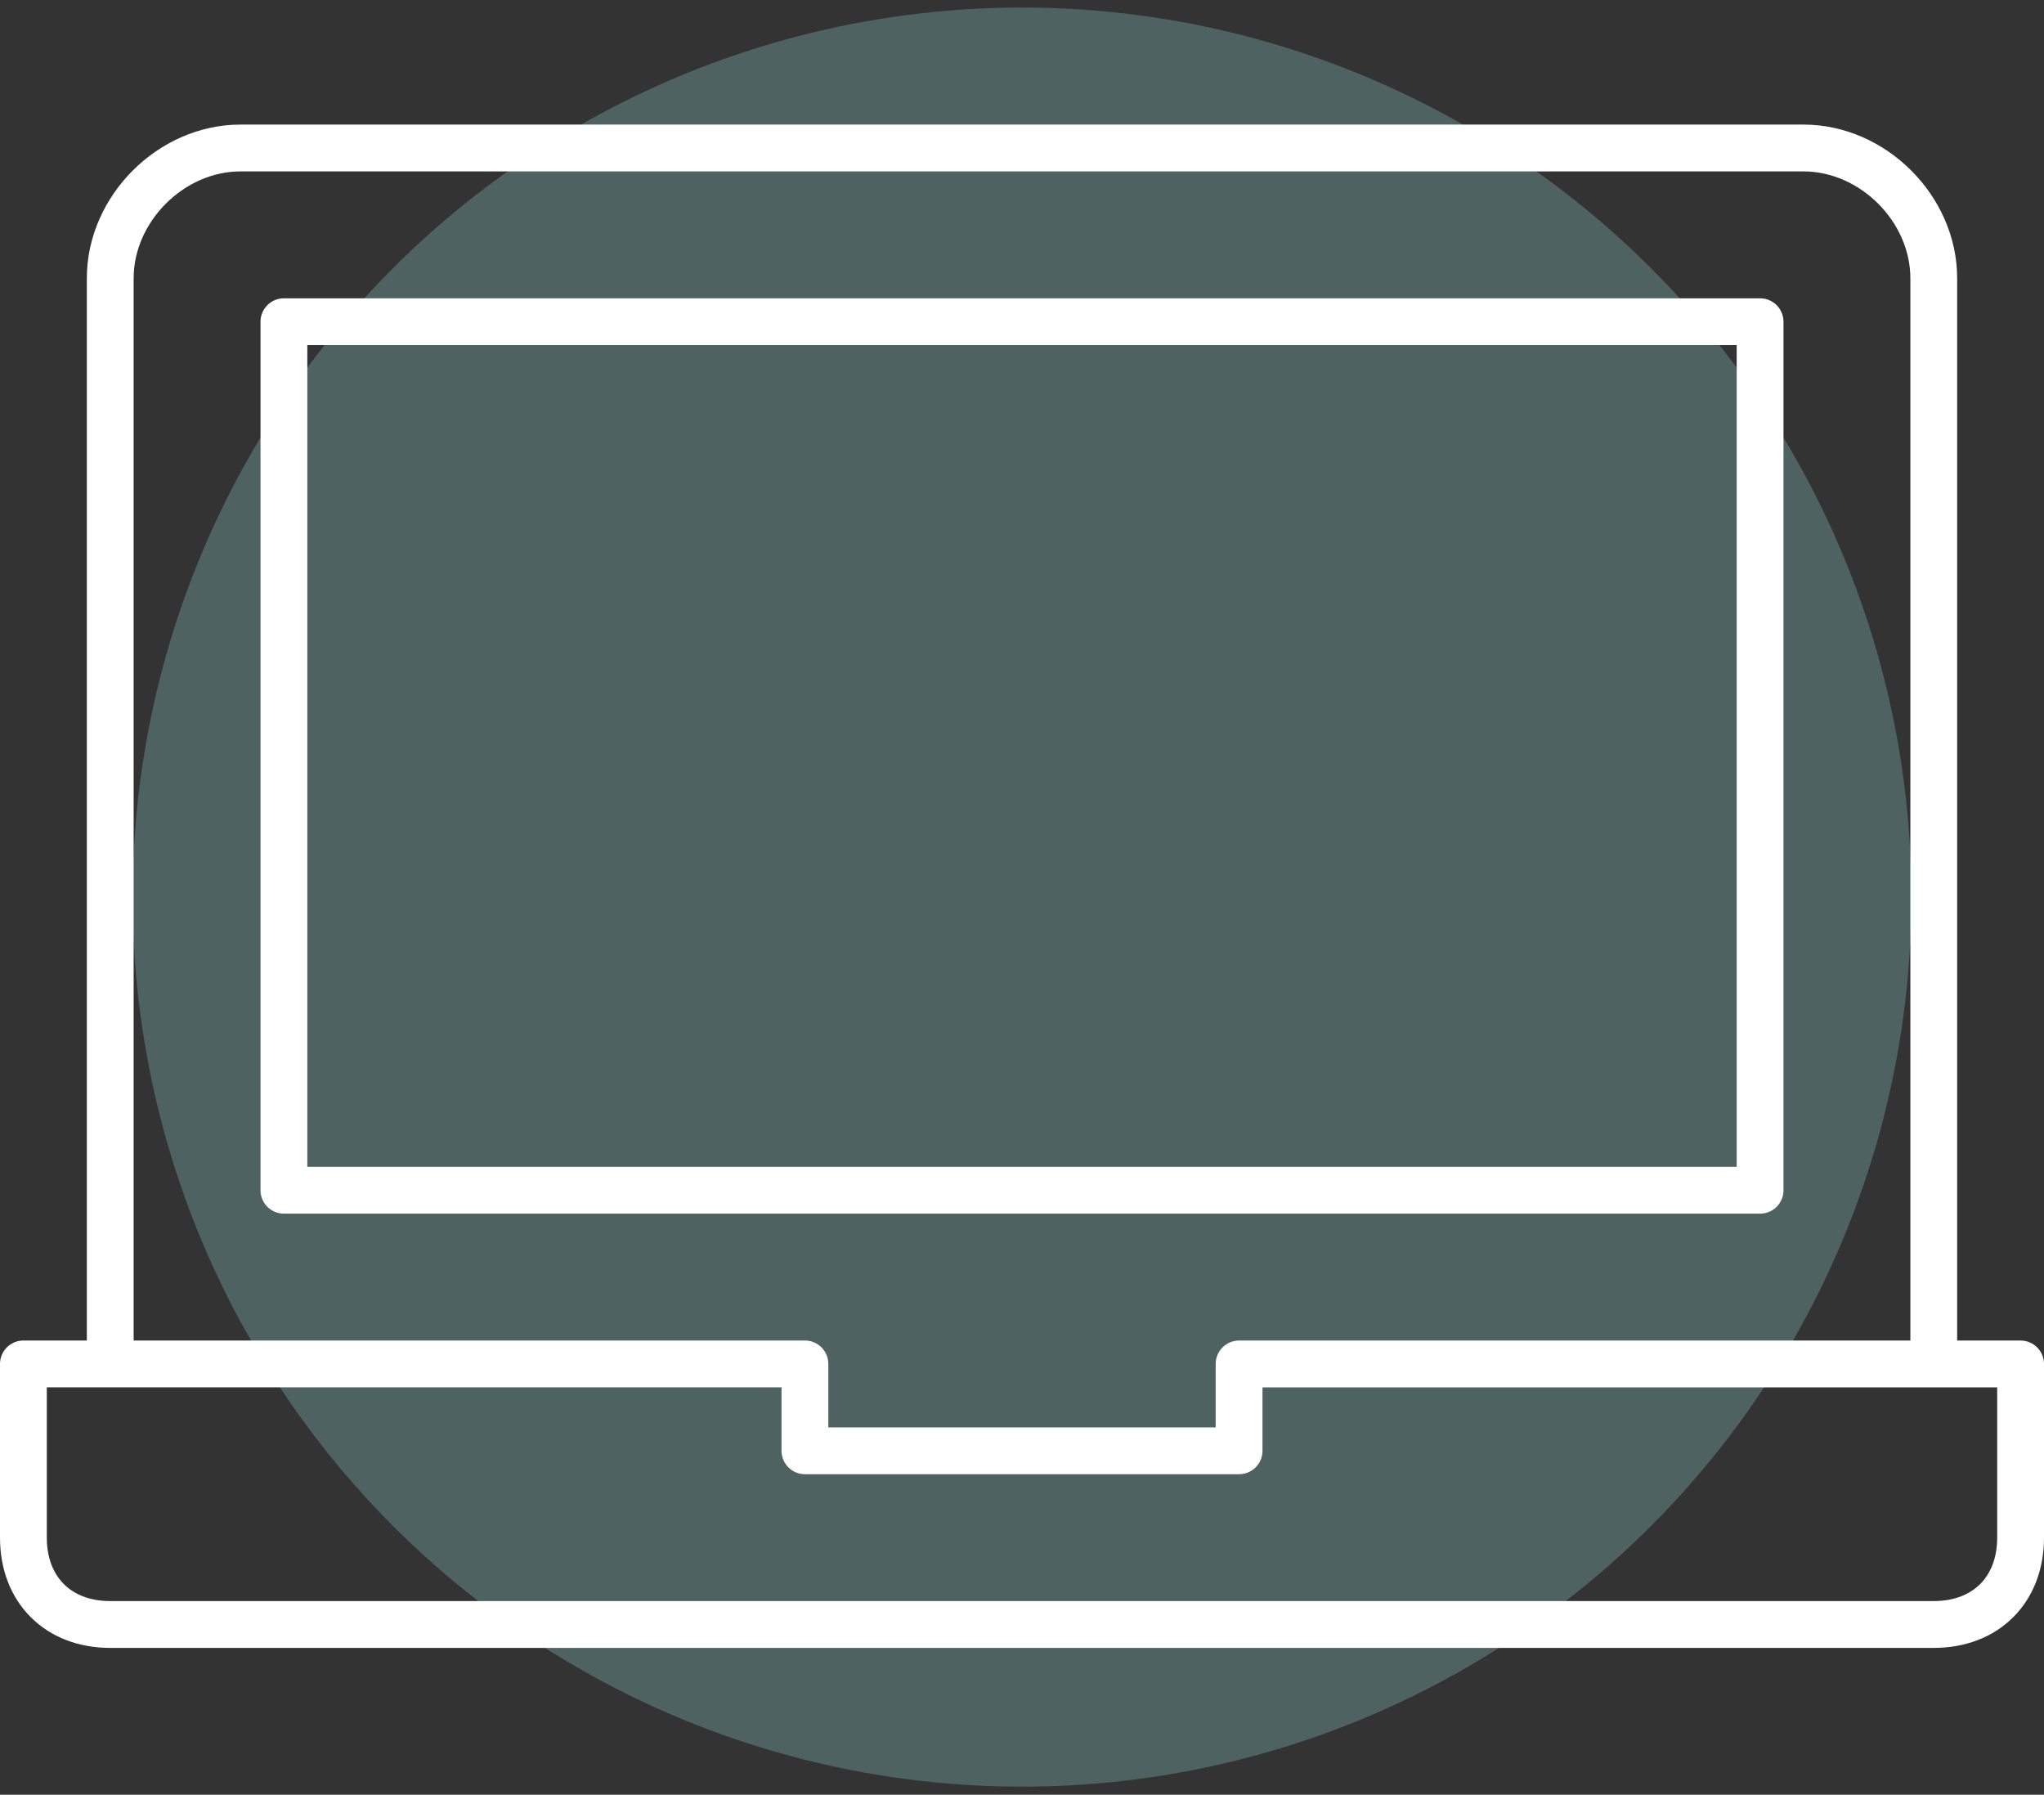 <svg width="131" height="115" viewBox="0 0 131 115" fill="none" xmlns="http://www.w3.org/2000/svg"><rect x="0" y="0" width="131" height="115" fill="#333333" stroke="none"/><circle opacity=".3" cx="65.5" cy="57.483" r="57" fill="#8DCFCF"/><path d="M112.804 76.266H18.196V20.614h94.608v55.652z" stroke="#fff" stroke-width="3" stroke-miterlimit="10" stroke-linecap="round" stroke-linejoin="round"/><path d="M7.065 87.396V17.831c0-4.452 3.896-8.348 8.348-8.348h100.174c4.452 0 8.348 3.896 8.348 8.348v69.565m-44.522.001v5.565H51.587v-5.566H1.5v11.13c0 3.34 2.226 5.566 5.565 5.566h116.87c3.339 0 5.565-2.226 5.565-5.565v-11.13H79.413z" stroke="#fff" stroke-width="3" stroke-miterlimit="10" stroke-linecap="round" stroke-linejoin="round"/></svg>